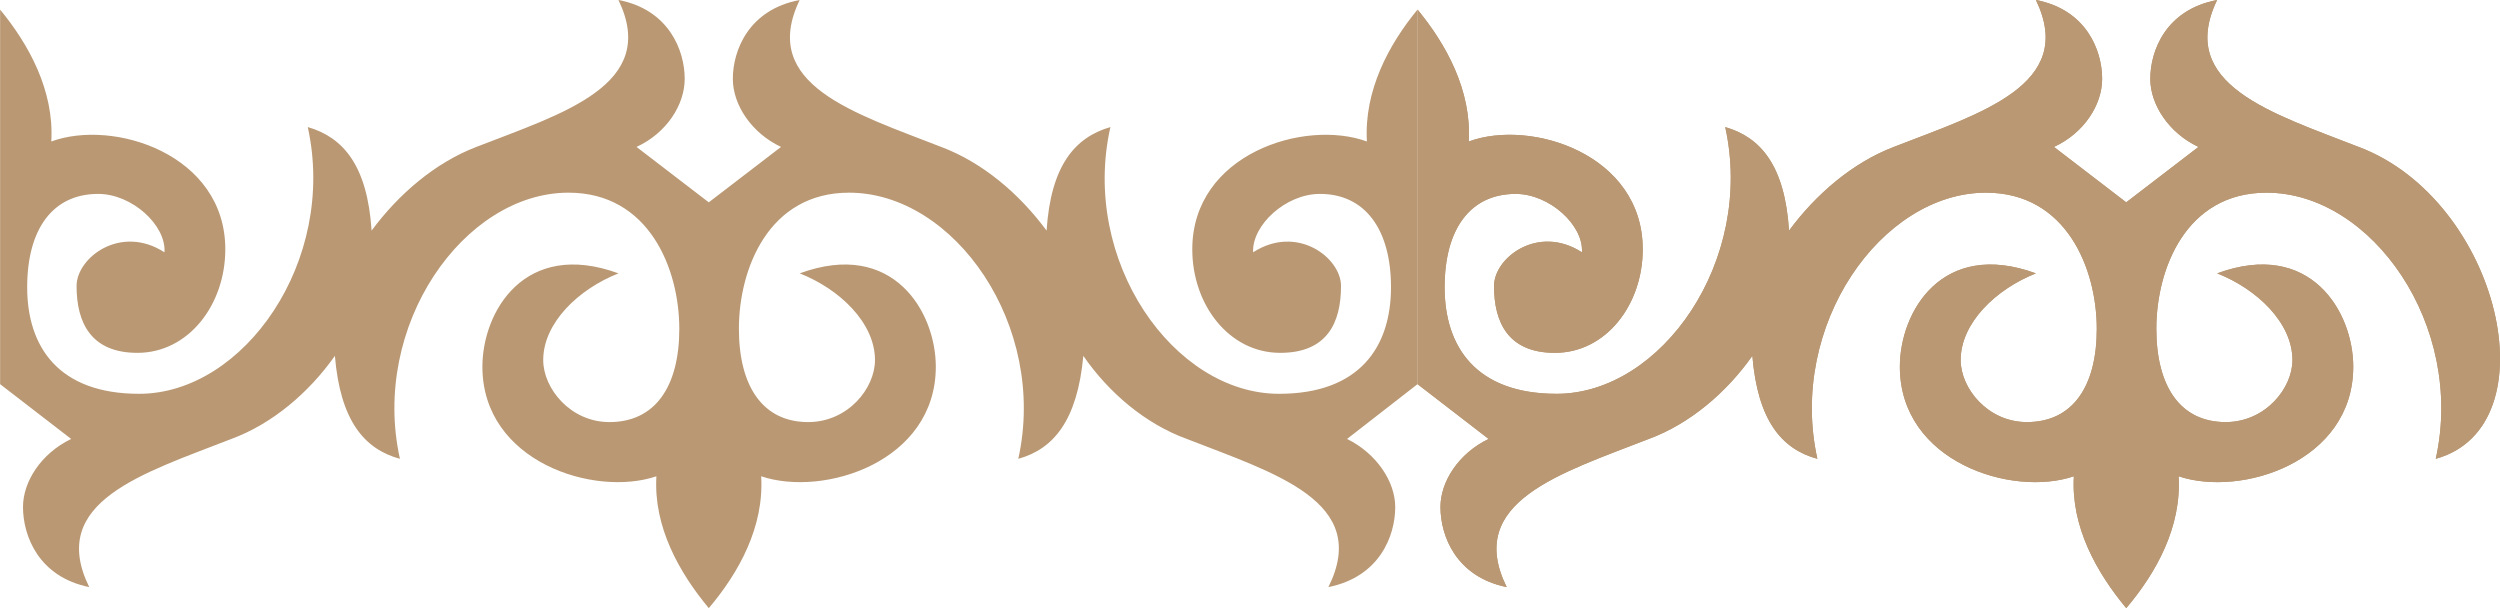 <?xml version="1.0" encoding="UTF-8"?> <!-- Creator: CorelDRAW 2020 (64-Bit) --> <svg xmlns="http://www.w3.org/2000/svg" xmlns:xlink="http://www.w3.org/1999/xlink" xmlns:xodm="http://www.corel.com/coreldraw/odm/2003" xml:space="preserve" width="105.454mm" height="25.654mm" style="shape-rendering:geometricPrecision; text-rendering:geometricPrecision; image-rendering:optimizeQuality; fill-rule:evenodd; clip-rule:evenodd" viewBox="0 0 969.19 235.78"> <defs> <style type="text/css"> <![CDATA[ .fil0 {fill:#B99873} ]]> </style> </defs> <g id="Слой_x0020_1">  <path class="fil0" d="M914.39 56.96c-33.38,-13.07 -70.73,-24.04 -54.86,-56.96 -19.84,3.74 -25.91,19.61 -25.91,30.58 0,10.04 7.24,21.01 18.68,26.38l-28.01 21.48 -28.01 -21.48c11.67,-5.37 18.68,-16.34 18.68,-26.38 0,-10.97 -6.07,-26.85 -25.68,-30.58 15.87,32.92 -21.48,43.89 -55.09,56.96 -15.87,6.07 -30.11,18.21 -40.62,32.45 -1.63,-25.21 -10.97,-36.18 -24.74,-40.15 11.44,51.82 -24.74,103.41 -65.36,103.41 -31.28,0 -43.42,-18.21 -43.42,-41.32 0,-22.41 9.8,-36.18 27.55,-36.18 13.07,0 26.38,12.14 25.68,22.64 -17.04,-10.97 -34.08,2.1 -34.08,13.07 0,14.24 5.6,25.91 23.58,25.91 19.84,0 34.08,-18.68 34.08,-40.15 0,-36.88 -43.42,-50.66 -67.46,-41.79 1.17,-19.84 -8.87,-37.82 -19.84,-51.12l0 145.2 27.55 21.24c-11.67,5.6 -18.68,16.57 -18.68,26.38 0,11.21 6.07,27.08 25.68,31.05 -16.34,-33.15 21.01,-44.12 55.09,-57.43 15.87,-5.84 30.11,-17.98 40.15,-32.22 2.1,25.21 11.44,36.18 25.21,39.92 -11.44,-51.59 24.74,-103.18 65.36,-103.18 31.28,0 42.95,29.65 42.95,52.76 0,22.41 -9.34,36.18 -27.08,36.18 -15.17,0 -25.68,-13.07 -25.68,-24.04 0,-14.47 13.77,-27.55 29.18,-33.62 -36.42,-13.31 -52.76,14.94 -52.76,36.18 0,36.88 43.42,50.66 67.46,42.49 -1.17,19.61 8.87,37.35 20.31,51.12 11.67,-13.77 21.48,-31.51 20.31,-51.12 24.28,8.17 67.7,-5.6 67.7,-42.49 0,-21.24 -16.57,-49.49 -52.76,-36.18 15.41,6.07 29.18,19.14 29.18,33.62 0,10.97 -10.5,24.04 -25.91,24.04 -17.51,0 -26.85,-13.77 -26.85,-36.18 0,-23.11 11.44,-52.76 42.72,-52.76 40.85,0 77.04,51.59 65.6,103.18 45.36,-12.52 24.86,-100.29 -29.88,-120.92z"></path> <path class="fil0" d="M364.87 56.96c-33.38,-13.07 -70.73,-24.04 -54.86,-56.96 -19.84,3.74 -25.91,19.61 -25.91,30.58 0,10.04 7.24,21.01 18.68,26.38l-28.01 21.48 -28.01 -21.48c11.67,-5.37 18.68,-16.34 18.68,-26.38 0,-10.97 -6.07,-26.85 -25.68,-30.58 15.87,32.92 -21.48,43.89 -55.09,56.96 -15.87,6.07 -30.11,18.21 -40.62,32.45 -1.63,-25.21 -10.97,-36.18 -24.74,-40.15 11.44,51.82 -24.74,103.41 -65.36,103.41 -31.28,0 -43.42,-18.21 -43.42,-41.32 0,-22.41 9.8,-36.18 27.55,-36.18 13.07,0 26.38,12.14 25.68,22.64 -17.04,-10.97 -34.08,2.1 -34.08,13.07 0,14.24 5.6,25.91 23.58,25.91 19.84,0 34.08,-18.68 34.08,-40.15 0,-36.88 -43.42,-50.66 -67.46,-41.79 1.17,-19.84 -8.87,-37.82 -19.84,-51.12l0 145.2 27.55 21.24c-11.67,5.6 -18.68,16.57 -18.68,26.38 0,11.21 6.07,27.08 25.68,31.05 -16.34,-33.15 21.01,-44.12 55.09,-57.43 15.87,-5.84 30.11,-17.98 40.15,-32.22 2.1,25.21 11.44,36.18 25.21,39.92 -11.44,-51.59 24.74,-103.18 65.36,-103.18 31.28,0 42.95,29.65 42.95,52.76 0,22.41 -9.34,36.18 -27.08,36.18 -15.17,0 -25.68,-13.07 -25.68,-24.04 0,-14.47 13.77,-27.55 29.18,-33.62 -36.42,-13.31 -52.76,14.94 -52.76,36.18 0,36.88 43.42,50.66 67.46,42.49 -1.17,19.61 8.87,37.35 20.31,51.12 11.67,-13.77 21.48,-31.51 20.31,-51.12 24.28,8.17 67.7,-5.6 67.7,-42.49 0,-21.24 -16.57,-49.49 -52.76,-36.18 15.41,6.07 29.18,19.14 29.18,33.62 0,10.97 -10.5,24.04 -25.91,24.04 -17.51,0 -26.85,-13.77 -26.85,-36.18 0,-23.11 11.44,-52.76 42.72,-52.76 40.85,0 77.04,51.59 65.6,103.18 13.54,-3.74 22.88,-14.71 25.21,-39.92 9.8,14.24 24.04,26.38 40.15,32.22 34.08,13.31 71.43,24.28 54.86,57.43 19.84,-3.97 25.91,-19.84 25.91,-31.05 0,-9.8 -7.24,-20.78 -18.68,-26.38l27.31 -21.24 0 -145.2c-10.97,13.31 -20.78,31.28 -19.61,51.12 -24.28,-8.87 -67.7,4.9 -67.7,41.79 0,21.48 14.24,40.15 34.08,40.15 18.21,0 23.58,-11.67 23.58,-25.91 0,-10.97 -17.04,-24.04 -34.08,-13.07 -0.47,-10.5 12.61,-22.64 25.91,-22.64 17.51,0 27.55,13.77 27.55,36.18 0,23.11 -12.14,41.32 -43.42,41.32 -40.85,0 -77.04,-51.59 -65.36,-103.41 -13.77,3.97 -23.11,14.94 -24.74,40.15 -10.5,-14.24 -24.74,-26.38 -40.85,-32.45z"></path> <path class="fil0" d="M914.39 56.96c-33.38,-13.07 -70.73,-24.04 -54.86,-56.96 -19.84,3.74 -25.91,19.61 -25.91,30.58 0,10.04 7.24,21.01 18.68,26.38l-28.01 21.48 -28.01 -21.48c11.67,-5.37 18.68,-16.34 18.68,-26.38 0,-10.97 -6.07,-26.85 -25.68,-30.58 15.87,32.92 -21.48,43.89 -55.09,56.96 -15.87,6.07 -30.11,18.21 -40.62,32.45 -1.63,-25.21 -10.97,-36.18 -24.74,-40.15 11.44,51.82 -24.74,103.41 -65.36,103.41 -31.28,0 -43.42,-18.21 -43.42,-41.32 0,-22.41 9.8,-36.18 27.55,-36.18 13.07,0 26.38,12.14 25.68,22.64 -17.04,-10.97 -34.08,2.1 -34.08,13.07 0,14.24 5.6,25.91 23.58,25.91 19.84,0 34.08,-18.68 34.08,-40.15 0,-36.88 -43.42,-50.66 -67.46,-41.79 1.17,-19.84 -8.87,-37.82 -19.84,-51.12l0 145.2 27.55 21.24c-11.67,5.6 -18.68,16.57 -18.68,26.38 0,11.21 6.07,27.08 25.68,31.05 -16.34,-33.15 21.01,-44.12 55.09,-57.43 15.87,-5.84 30.11,-17.98 40.15,-32.22 2.1,25.21 11.44,36.18 25.21,39.92 -11.44,-51.59 24.74,-103.18 65.36,-103.18 31.28,0 42.95,29.65 42.95,52.76 0,22.41 -9.34,36.18 -27.08,36.18 -15.17,0 -25.68,-13.07 -25.68,-24.04 0,-14.47 13.77,-27.55 29.18,-33.62 -36.42,-13.31 -52.76,14.94 -52.76,36.18 0,36.88 43.42,50.66 67.46,42.49 -1.17,19.61 8.87,37.35 20.31,51.12 11.67,-13.77 21.48,-31.51 20.31,-51.12 24.28,8.17 67.7,-5.6 67.7,-42.49 0,-21.24 -16.57,-49.49 -52.76,-36.18 15.41,6.07 29.18,19.14 29.18,33.62 0,10.97 -10.5,24.04 -25.91,24.04 -17.51,0 -26.85,-13.77 -26.85,-36.18 0,-23.11 11.44,-52.76 42.72,-52.76 40.85,0 77.04,51.59 65.6,103.18 45.36,-12.52 24.86,-100.29 -29.88,-120.92z"></path> </g> </svg> 